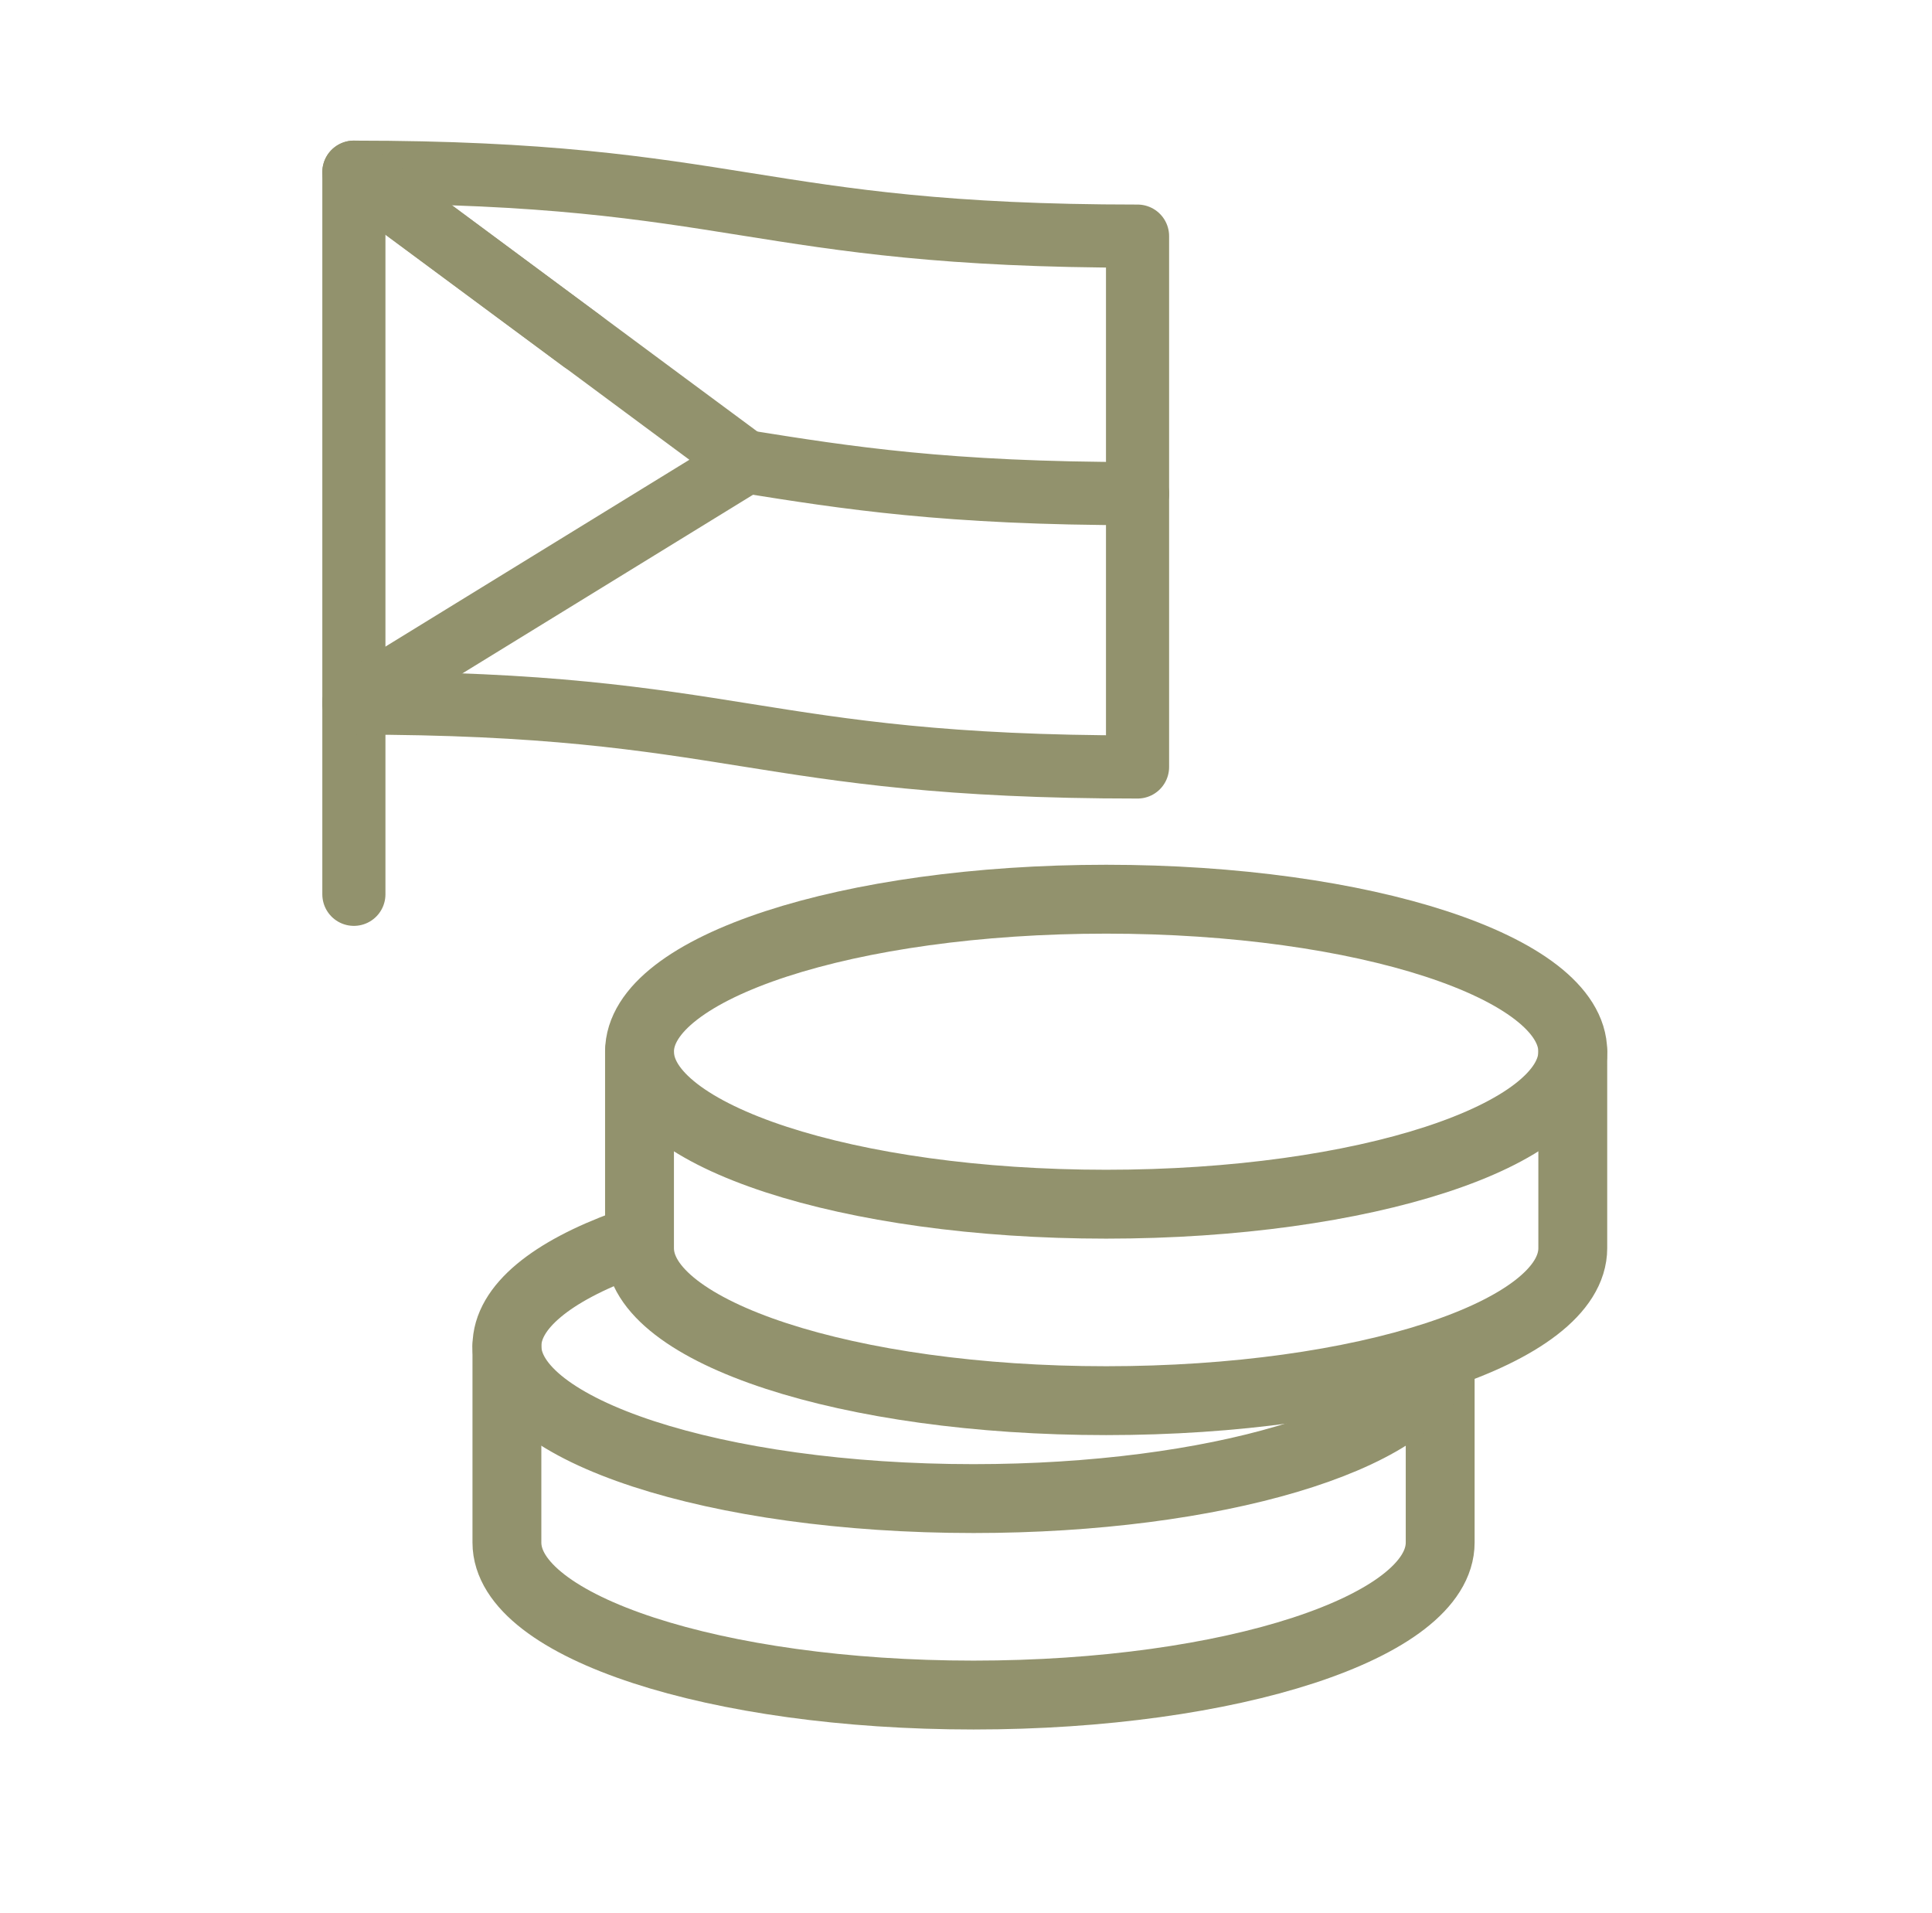 <svg width="101" height="100" viewBox="0 0 101 100" fill="none" xmlns="http://www.w3.org/2000/svg">
<g id="Frame 245">
<g id="Group 26">
<g id="Group 24">
<path id="path711" d="M18.5 36.747V46.744" stroke="#92926D" stroke-width="3.3" stroke-miterlimit="10" stroke-linecap="round" stroke-linejoin="round"/>
<path id="path715" d="M18.5 36.747C38.528 36.747 39.44 40.089 59.468 40.089V12.342C39.44 12.342 38.528 9 18.5 9V36.747Z" stroke="#92926D" stroke-width="3.3" stroke-miterlimit="10" stroke-linecap="round" stroke-linejoin="round"/>
<path id="path719" d="M30.438 17.834L18.5 9" stroke="#92926D" stroke-width="3.3" stroke-miterlimit="10" stroke-linecap="round" stroke-linejoin="round"/>
<path id="path723" d="M18.5 36.747L38.984 24.158L34.6 20.914L18.989 9.34" stroke="#92926D" stroke-width="3.3" stroke-miterlimit="10" stroke-linecap="round" stroke-linejoin="round"/>
<path id="path727" d="M59.468 25.801C49.456 25.801 44.222 24.966 38.988 24.131" stroke="#92926D" stroke-width="3.3" stroke-miterlimit="10" stroke-linecap="round" stroke-linejoin="round"/>
</g>
<g id="Group 25">
<path id="path1237" d="M26.5 70.358V80.626C26.5 85.029 37.422 88.598 50.894 88.598C64.367 88.598 75.289 85.029 75.289 80.626V71.173" stroke="#92926D" stroke-width="3.6" stroke-miterlimit="10" stroke-linecap="round" stroke-linejoin="round"/>
<path id="path1241" d="M75.163 71.173C73.913 75.192 63.525 78.329 50.894 78.329C37.422 78.329 26.5 74.76 26.5 70.358C26.5 68.312 28.858 66.447 32.735 65.035" stroke="#92926D" stroke-width="3.6" stroke-miterlimit="10" stroke-linecap="round" stroke-linejoin="round"/>
<path id="path1245" d="M33.432 54.971V65.24C33.432 69.642 44.353 73.211 57.826 73.211C71.299 73.211 82.221 69.642 82.221 65.24V54.971" stroke="#92926D" stroke-width="3.6" stroke-miterlimit="10" stroke-linecap="round" stroke-linejoin="round"/>
<path id="path1249" d="M82.221 54.971C82.221 59.373 71.299 62.942 57.826 62.942C44.353 62.942 33.432 59.373 33.432 54.971C33.432 50.569 44.353 47 57.826 47C71.299 47 82.221 50.569 82.221 54.971Z" stroke="#92926D" stroke-width="3.6" stroke-miterlimit="10" stroke-linecap="round" stroke-linejoin="round"/>
</g>
</g>
</g>
</svg>
